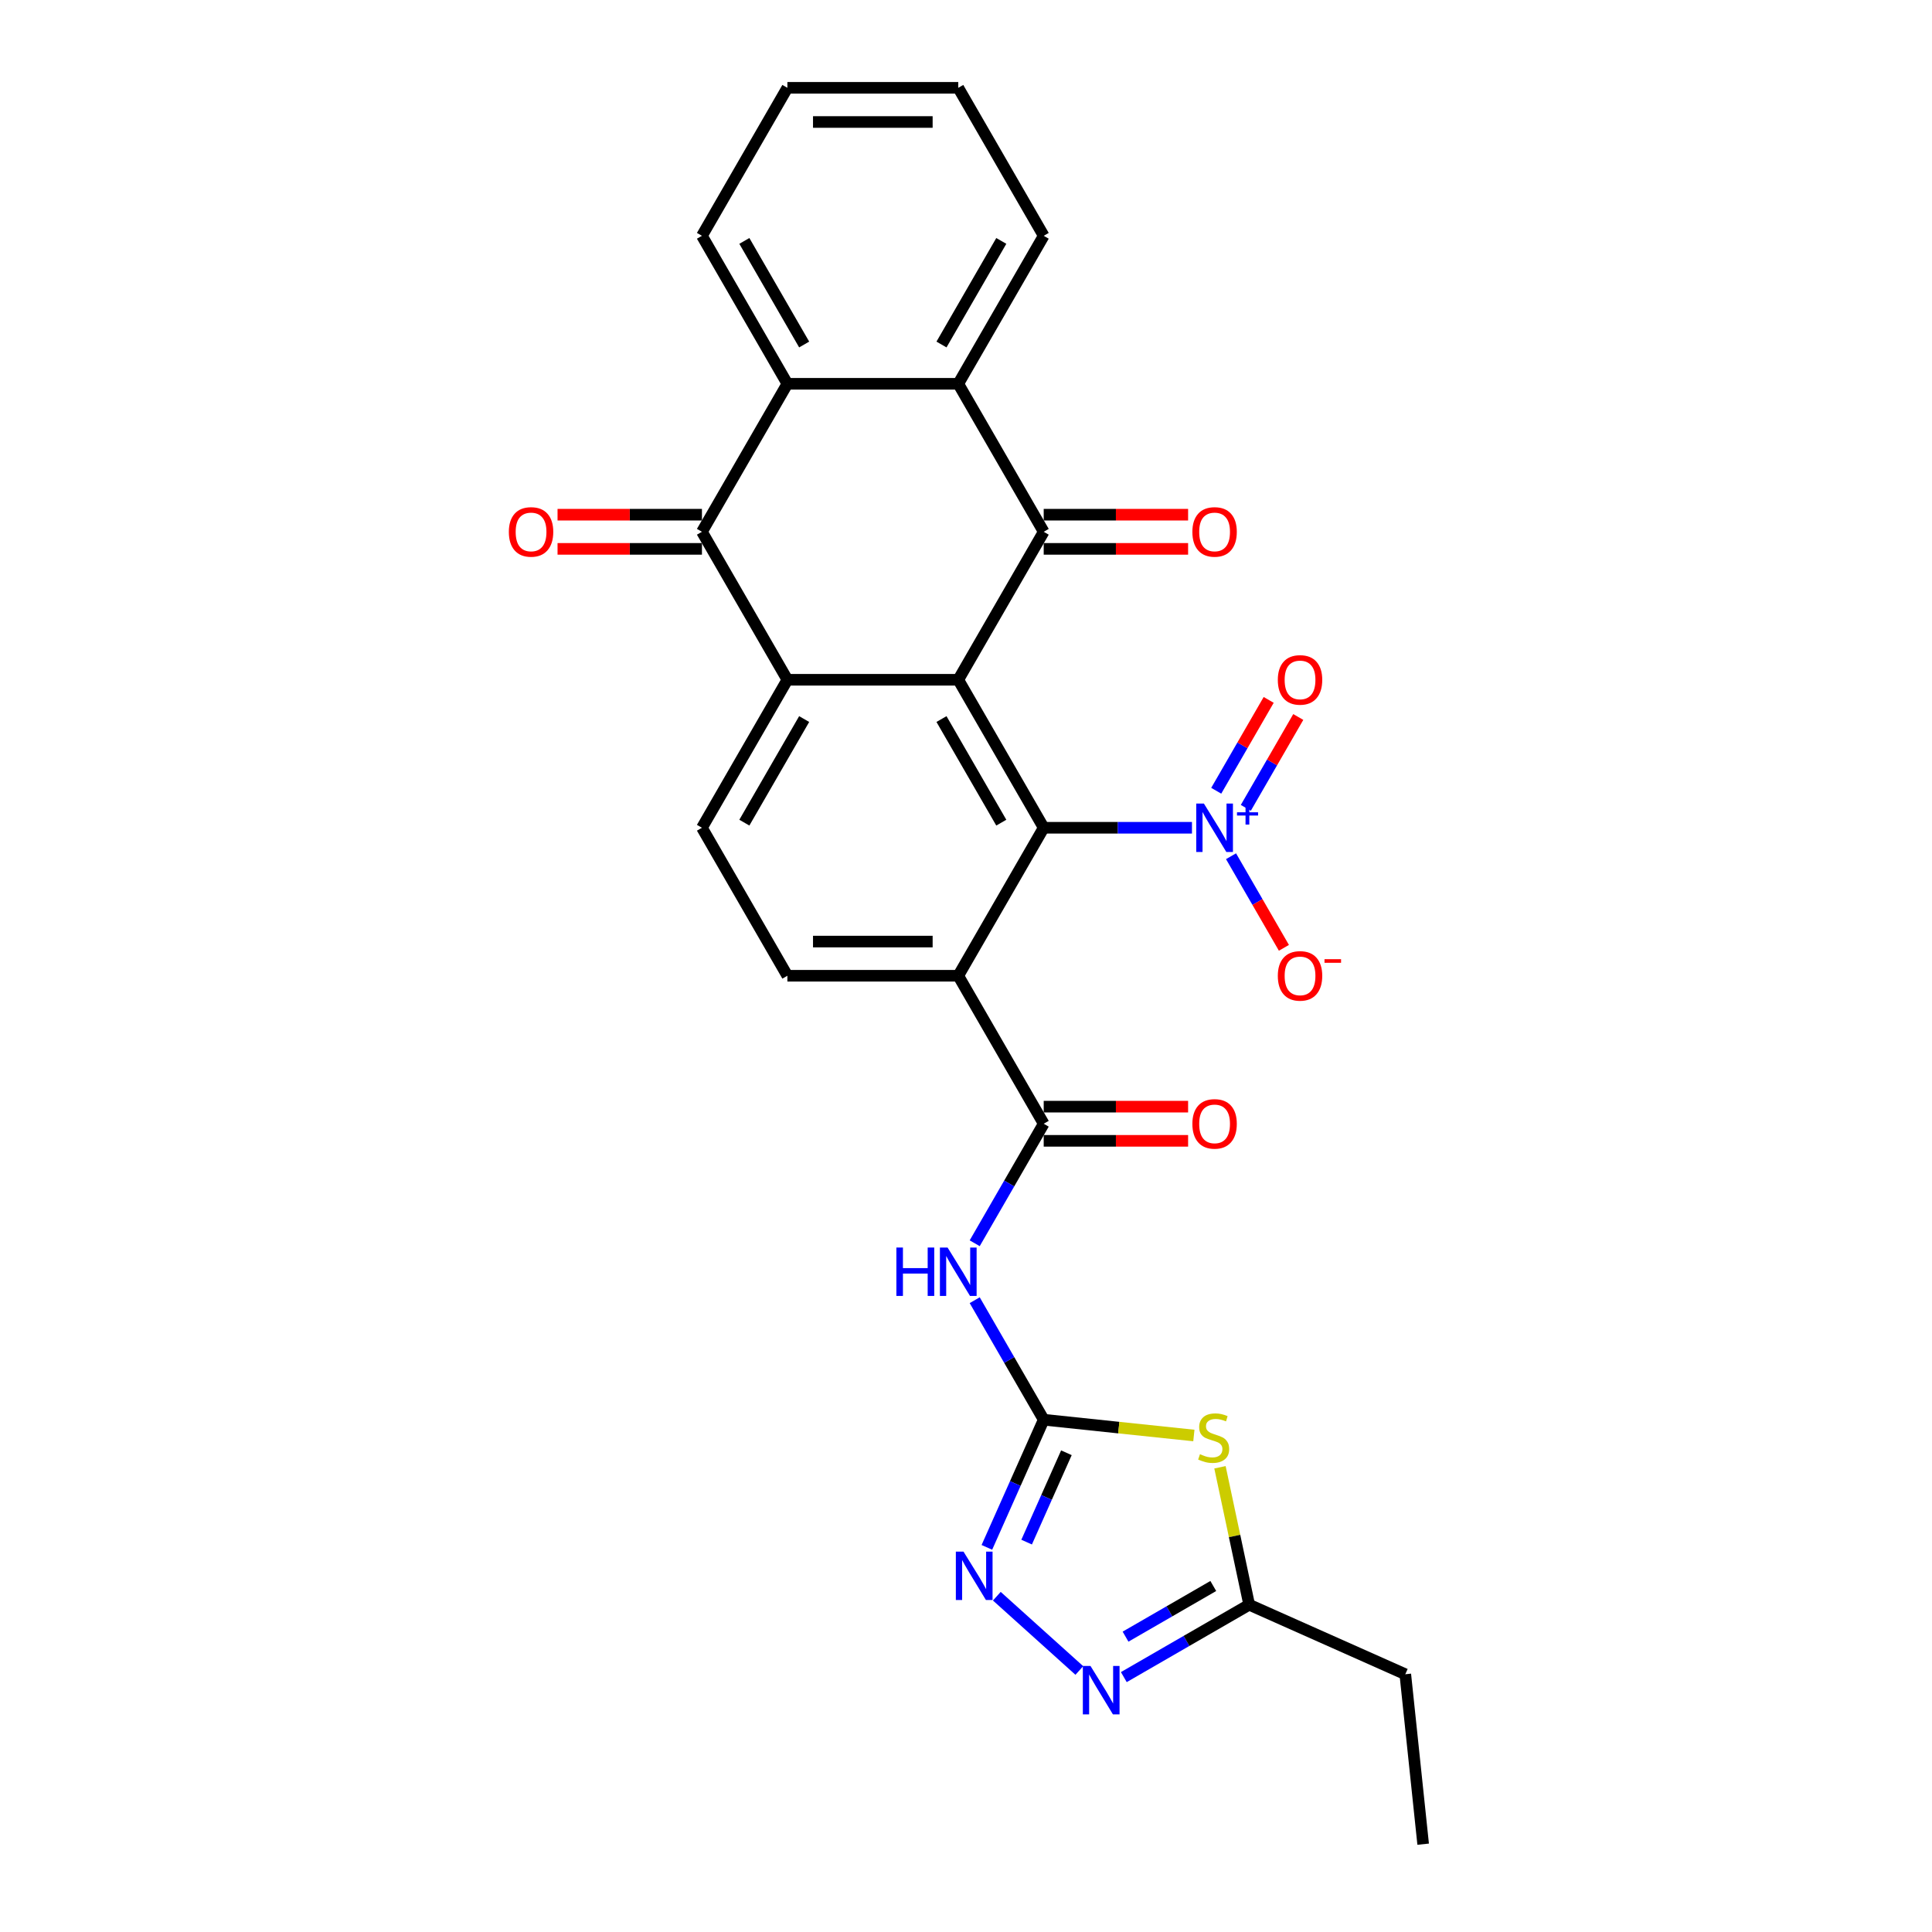<?xml version='1.0' encoding='iso-8859-1'?>
<svg version='1.1' baseProfile='full'
              xmlns='http://www.w3.org/2000/svg'
                      xmlns:rdkit='http://www.rdkit.org/xml'
                      xmlns:xlink='http://www.w3.org/1999/xlink'
                  xml:space='preserve'
width='1000px' height='1000px' viewBox='0 0 1000 1000'>
<!-- END OF HEADER -->
<rect style='opacity:1.0;fill:#FFFFFF;stroke:none' width='1000' height='1000' x='0' y='0'> </rect>
<path class='bond-0' d='M 495.997,351.85 L 540.222,428.449' style='fill:none;fill-rule:evenodd;stroke:#000000;stroke-width:6px;stroke-linecap:butt;stroke-linejoin:miter;stroke-opacity:1' />
<path class='bond-0' d='M 487.311,372.185 L 518.268,425.804' style='fill:none;fill-rule:evenodd;stroke:#000000;stroke-width:6px;stroke-linecap:butt;stroke-linejoin:miter;stroke-opacity:1' />
<path class='bond-1' d='M 495.997,351.85 L 540.222,275.251' style='fill:none;fill-rule:evenodd;stroke:#000000;stroke-width:6px;stroke-linecap:butt;stroke-linejoin:miter;stroke-opacity:1' />
<path class='bond-2' d='M 495.997,351.85 L 407.549,351.85' style='fill:none;fill-rule:evenodd;stroke:#000000;stroke-width:6px;stroke-linecap:butt;stroke-linejoin:miter;stroke-opacity:1' />
<path class='bond-3' d='M 540.222,428.449 L 495.997,505.048' style='fill:none;fill-rule:evenodd;stroke:#000000;stroke-width:6px;stroke-linecap:butt;stroke-linejoin:miter;stroke-opacity:1' />
<path class='bond-5' d='M 540.222,428.449 L 578.591,428.449' style='fill:none;fill-rule:evenodd;stroke:#000000;stroke-width:6px;stroke-linecap:butt;stroke-linejoin:miter;stroke-opacity:1' />
<path class='bond-5' d='M 578.591,428.449 L 616.96,428.449' style='fill:none;fill-rule:evenodd;stroke:#0000FF;stroke-width:6px;stroke-linecap:butt;stroke-linejoin:miter;stroke-opacity:1' />
<path class='bond-11' d='M 540.222,275.251 L 495.997,198.652' style='fill:none;fill-rule:evenodd;stroke:#000000;stroke-width:6px;stroke-linecap:butt;stroke-linejoin:miter;stroke-opacity:1' />
<path class='bond-18' d='M 540.222,284.096 L 577.591,284.096' style='fill:none;fill-rule:evenodd;stroke:#000000;stroke-width:6px;stroke-linecap:butt;stroke-linejoin:miter;stroke-opacity:1' />
<path class='bond-18' d='M 577.591,284.096 L 614.961,284.096' style='fill:none;fill-rule:evenodd;stroke:#FF0000;stroke-width:6px;stroke-linecap:butt;stroke-linejoin:miter;stroke-opacity:1' />
<path class='bond-18' d='M 540.222,266.406 L 577.591,266.406' style='fill:none;fill-rule:evenodd;stroke:#000000;stroke-width:6px;stroke-linecap:butt;stroke-linejoin:miter;stroke-opacity:1' />
<path class='bond-18' d='M 577.591,266.406 L 614.961,266.406' style='fill:none;fill-rule:evenodd;stroke:#FF0000;stroke-width:6px;stroke-linecap:butt;stroke-linejoin:miter;stroke-opacity:1' />
<path class='bond-6' d='M 407.549,351.85 L 363.324,275.251' style='fill:none;fill-rule:evenodd;stroke:#000000;stroke-width:6px;stroke-linecap:butt;stroke-linejoin:miter;stroke-opacity:1' />
<path class='bond-16' d='M 407.549,351.85 L 363.324,428.449' style='fill:none;fill-rule:evenodd;stroke:#000000;stroke-width:6px;stroke-linecap:butt;stroke-linejoin:miter;stroke-opacity:1' />
<path class='bond-16' d='M 416.235,372.185 L 385.278,425.804' style='fill:none;fill-rule:evenodd;stroke:#000000;stroke-width:6px;stroke-linecap:butt;stroke-linejoin:miter;stroke-opacity:1' />
<path class='bond-7' d='M 495.997,505.048 L 540.222,581.647' style='fill:none;fill-rule:evenodd;stroke:#000000;stroke-width:6px;stroke-linecap:butt;stroke-linejoin:miter;stroke-opacity:1' />
<path class='bond-28' d='M 495.997,505.048 L 407.549,505.048' style='fill:none;fill-rule:evenodd;stroke:#000000;stroke-width:6px;stroke-linecap:butt;stroke-linejoin:miter;stroke-opacity:1' />
<path class='bond-28' d='M 482.73,487.358 L 420.816,487.358' style='fill:none;fill-rule:evenodd;stroke:#000000;stroke-width:6px;stroke-linecap:butt;stroke-linejoin:miter;stroke-opacity:1' />
<path class='bond-4' d='M 540.222,734.844 L 522.363,703.913' style='fill:none;fill-rule:evenodd;stroke:#000000;stroke-width:6px;stroke-linecap:butt;stroke-linejoin:miter;stroke-opacity:1' />
<path class='bond-4' d='M 522.363,703.913 L 504.505,672.981' style='fill:none;fill-rule:evenodd;stroke:#0000FF;stroke-width:6px;stroke-linecap:butt;stroke-linejoin:miter;stroke-opacity:1' />
<path class='bond-8' d='M 540.222,734.844 L 579.083,738.929' style='fill:none;fill-rule:evenodd;stroke:#000000;stroke-width:6px;stroke-linecap:butt;stroke-linejoin:miter;stroke-opacity:1' />
<path class='bond-8' d='M 579.083,738.929 L 617.944,743.013' style='fill:none;fill-rule:evenodd;stroke:#CCCC00;stroke-width:6px;stroke-linecap:butt;stroke-linejoin:miter;stroke-opacity:1' />
<path class='bond-10' d='M 540.222,734.844 L 525.514,767.878' style='fill:none;fill-rule:evenodd;stroke:#000000;stroke-width:6px;stroke-linecap:butt;stroke-linejoin:miter;stroke-opacity:1' />
<path class='bond-10' d='M 525.514,767.878 L 510.807,800.911' style='fill:none;fill-rule:evenodd;stroke:#0000FF;stroke-width:6px;stroke-linecap:butt;stroke-linejoin:miter;stroke-opacity:1' />
<path class='bond-10' d='M 551.97,751.95 L 541.675,775.073' style='fill:none;fill-rule:evenodd;stroke:#000000;stroke-width:6px;stroke-linecap:butt;stroke-linejoin:miter;stroke-opacity:1' />
<path class='bond-10' d='M 541.675,775.073 L 531.38,798.196' style='fill:none;fill-rule:evenodd;stroke:#0000FF;stroke-width:6px;stroke-linecap:butt;stroke-linejoin:miter;stroke-opacity:1' />
<path class='bond-17' d='M 637.178,443.185 L 650.865,466.89' style='fill:none;fill-rule:evenodd;stroke:#0000FF;stroke-width:6px;stroke-linecap:butt;stroke-linejoin:miter;stroke-opacity:1' />
<path class='bond-17' d='M 650.865,466.89 L 664.551,490.596' style='fill:none;fill-rule:evenodd;stroke:#FF0000;stroke-width:6px;stroke-linecap:butt;stroke-linejoin:miter;stroke-opacity:1' />
<path class='bond-19' d='M 644.838,418.136 L 658.412,394.625' style='fill:none;fill-rule:evenodd;stroke:#0000FF;stroke-width:6px;stroke-linecap:butt;stroke-linejoin:miter;stroke-opacity:1' />
<path class='bond-19' d='M 658.412,394.625 L 671.986,371.113' style='fill:none;fill-rule:evenodd;stroke:#FF0000;stroke-width:6px;stroke-linecap:butt;stroke-linejoin:miter;stroke-opacity:1' />
<path class='bond-19' d='M 629.518,409.291 L 643.092,385.78' style='fill:none;fill-rule:evenodd;stroke:#0000FF;stroke-width:6px;stroke-linecap:butt;stroke-linejoin:miter;stroke-opacity:1' />
<path class='bond-19' d='M 643.092,385.78 L 656.667,362.269' style='fill:none;fill-rule:evenodd;stroke:#FF0000;stroke-width:6px;stroke-linecap:butt;stroke-linejoin:miter;stroke-opacity:1' />
<path class='bond-12' d='M 363.324,275.251 L 407.549,198.652' style='fill:none;fill-rule:evenodd;stroke:#000000;stroke-width:6px;stroke-linecap:butt;stroke-linejoin:miter;stroke-opacity:1' />
<path class='bond-20' d='M 363.324,266.406 L 325.955,266.406' style='fill:none;fill-rule:evenodd;stroke:#000000;stroke-width:6px;stroke-linecap:butt;stroke-linejoin:miter;stroke-opacity:1' />
<path class='bond-20' d='M 325.955,266.406 L 288.585,266.406' style='fill:none;fill-rule:evenodd;stroke:#FF0000;stroke-width:6px;stroke-linecap:butt;stroke-linejoin:miter;stroke-opacity:1' />
<path class='bond-20' d='M 363.324,284.096 L 325.955,284.096' style='fill:none;fill-rule:evenodd;stroke:#000000;stroke-width:6px;stroke-linecap:butt;stroke-linejoin:miter;stroke-opacity:1' />
<path class='bond-20' d='M 325.955,284.096 L 288.585,284.096' style='fill:none;fill-rule:evenodd;stroke:#FF0000;stroke-width:6px;stroke-linecap:butt;stroke-linejoin:miter;stroke-opacity:1' />
<path class='bond-9' d='M 540.222,581.647 L 522.363,612.578' style='fill:none;fill-rule:evenodd;stroke:#000000;stroke-width:6px;stroke-linecap:butt;stroke-linejoin:miter;stroke-opacity:1' />
<path class='bond-9' d='M 522.363,612.578 L 504.505,643.51' style='fill:none;fill-rule:evenodd;stroke:#0000FF;stroke-width:6px;stroke-linecap:butt;stroke-linejoin:miter;stroke-opacity:1' />
<path class='bond-21' d='M 540.222,590.492 L 577.591,590.492' style='fill:none;fill-rule:evenodd;stroke:#000000;stroke-width:6px;stroke-linecap:butt;stroke-linejoin:miter;stroke-opacity:1' />
<path class='bond-21' d='M 577.591,590.492 L 614.961,590.492' style='fill:none;fill-rule:evenodd;stroke:#FF0000;stroke-width:6px;stroke-linecap:butt;stroke-linejoin:miter;stroke-opacity:1' />
<path class='bond-21' d='M 540.222,572.802 L 577.591,572.802' style='fill:none;fill-rule:evenodd;stroke:#000000;stroke-width:6px;stroke-linecap:butt;stroke-linejoin:miter;stroke-opacity:1' />
<path class='bond-21' d='M 577.591,572.802 L 614.961,572.802' style='fill:none;fill-rule:evenodd;stroke:#FF0000;stroke-width:6px;stroke-linecap:butt;stroke-linejoin:miter;stroke-opacity:1' />
<path class='bond-14' d='M 631.453,759.462 L 639.015,795.034' style='fill:none;fill-rule:evenodd;stroke:#CCCC00;stroke-width:6px;stroke-linecap:butt;stroke-linejoin:miter;stroke-opacity:1' />
<path class='bond-14' d='M 639.015,795.034 L 646.576,830.606' style='fill:none;fill-rule:evenodd;stroke:#000000;stroke-width:6px;stroke-linecap:butt;stroke-linejoin:miter;stroke-opacity:1' />
<path class='bond-13' d='M 515.957,826.191 L 558.66,864.641' style='fill:none;fill-rule:evenodd;stroke:#0000FF;stroke-width:6px;stroke-linecap:butt;stroke-linejoin:miter;stroke-opacity:1' />
<path class='bond-22' d='M 495.997,198.652 L 540.222,122.053' style='fill:none;fill-rule:evenodd;stroke:#000000;stroke-width:6px;stroke-linecap:butt;stroke-linejoin:miter;stroke-opacity:1' />
<path class='bond-22' d='M 487.311,178.318 L 518.268,124.698' style='fill:none;fill-rule:evenodd;stroke:#000000;stroke-width:6px;stroke-linecap:butt;stroke-linejoin:miter;stroke-opacity:1' />
<path class='bond-29' d='M 495.997,198.652 L 407.549,198.652' style='fill:none;fill-rule:evenodd;stroke:#000000;stroke-width:6px;stroke-linecap:butt;stroke-linejoin:miter;stroke-opacity:1' />
<path class='bond-23' d='M 407.549,198.652 L 363.324,122.053' style='fill:none;fill-rule:evenodd;stroke:#000000;stroke-width:6px;stroke-linecap:butt;stroke-linejoin:miter;stroke-opacity:1' />
<path class='bond-23' d='M 416.235,178.318 L 385.278,124.698' style='fill:none;fill-rule:evenodd;stroke:#000000;stroke-width:6px;stroke-linecap:butt;stroke-linejoin:miter;stroke-opacity:1' />
<path class='bond-31' d='M 581.687,868.069 L 614.131,849.337' style='fill:none;fill-rule:evenodd;stroke:#0000FF;stroke-width:6px;stroke-linecap:butt;stroke-linejoin:miter;stroke-opacity:1' />
<path class='bond-31' d='M 614.131,849.337 L 646.576,830.606' style='fill:none;fill-rule:evenodd;stroke:#000000;stroke-width:6px;stroke-linecap:butt;stroke-linejoin:miter;stroke-opacity:1' />
<path class='bond-31' d='M 582.576,847.13 L 605.287,834.018' style='fill:none;fill-rule:evenodd;stroke:#0000FF;stroke-width:6px;stroke-linecap:butt;stroke-linejoin:miter;stroke-opacity:1' />
<path class='bond-31' d='M 605.287,834.018 L 627.997,820.906' style='fill:none;fill-rule:evenodd;stroke:#000000;stroke-width:6px;stroke-linecap:butt;stroke-linejoin:miter;stroke-opacity:1' />
<path class='bond-24' d='M 646.576,830.606 L 727.377,866.581' style='fill:none;fill-rule:evenodd;stroke:#000000;stroke-width:6px;stroke-linecap:butt;stroke-linejoin:miter;stroke-opacity:1' />
<path class='bond-15' d='M 407.549,505.048 L 363.324,428.449' style='fill:none;fill-rule:evenodd;stroke:#000000;stroke-width:6px;stroke-linecap:butt;stroke-linejoin:miter;stroke-opacity:1' />
<path class='bond-26' d='M 540.222,122.053 L 495.997,45.455' style='fill:none;fill-rule:evenodd;stroke:#000000;stroke-width:6px;stroke-linecap:butt;stroke-linejoin:miter;stroke-opacity:1' />
<path class='bond-27' d='M 363.324,122.053 L 407.549,45.455' style='fill:none;fill-rule:evenodd;stroke:#000000;stroke-width:6px;stroke-linecap:butt;stroke-linejoin:miter;stroke-opacity:1' />
<path class='bond-25' d='M 727.377,866.581 L 736.623,954.545' style='fill:none;fill-rule:evenodd;stroke:#000000;stroke-width:6px;stroke-linecap:butt;stroke-linejoin:miter;stroke-opacity:1' />
<path class='bond-30' d='M 495.997,45.455 L 407.549,45.455' style='fill:none;fill-rule:evenodd;stroke:#000000;stroke-width:6px;stroke-linecap:butt;stroke-linejoin:miter;stroke-opacity:1' />
<path class='bond-30' d='M 482.73,63.144 L 420.816,63.144' style='fill:none;fill-rule:evenodd;stroke:#000000;stroke-width:6px;stroke-linecap:butt;stroke-linejoin:miter;stroke-opacity:1' />
<path  class='atom-6' d='M 623.134 415.925
L 631.342 429.192
Q 632.155 430.501, 633.464 432.871
Q 634.773 435.242, 634.844 435.383
L 634.844 415.925
L 638.17 415.925
L 638.17 440.973
L 634.738 440.973
L 625.929 426.468
Q 624.903 424.769, 623.806 422.824
Q 622.744 420.878, 622.426 420.276
L 622.426 440.973
L 619.171 440.973
L 619.171 415.925
L 623.134 415.925
' fill='#0000FF'/>
<path  class='atom-6' d='M 640.271 420.44
L 644.685 420.44
L 644.685 415.793
L 646.646 415.793
L 646.646 420.44
L 651.176 420.44
L 651.176 422.121
L 646.646 422.121
L 646.646 426.791
L 644.685 426.791
L 644.685 422.121
L 640.271 422.121
L 640.271 420.44
' fill='#0000FF'/>
<path  class='atom-9' d='M 621.11 752.687
Q 621.393 752.793, 622.561 753.289
Q 623.728 753.784, 625.002 754.102
Q 626.311 754.385, 627.585 754.385
Q 629.955 754.385, 631.335 753.253
Q 632.715 752.086, 632.715 750.069
Q 632.715 748.689, 632.007 747.84
Q 631.335 746.991, 630.273 746.531
Q 629.212 746.071, 627.443 745.54
Q 625.214 744.868, 623.87 744.231
Q 622.561 743.595, 621.605 742.25
Q 620.686 740.906, 620.686 738.641
Q 620.686 735.493, 622.808 733.547
Q 624.966 731.601, 629.212 731.601
Q 632.113 731.601, 635.403 732.981
L 634.59 735.705
Q 631.582 734.467, 629.318 734.467
Q 626.877 734.467, 625.533 735.493
Q 624.188 736.483, 624.223 738.217
Q 624.223 739.561, 624.896 740.375
Q 625.603 741.189, 626.594 741.649
Q 627.62 742.109, 629.318 742.639
Q 631.582 743.347, 632.927 744.055
Q 634.271 744.762, 635.227 746.213
Q 636.217 747.628, 636.217 750.069
Q 636.217 753.536, 633.882 755.411
Q 631.582 757.251, 627.726 757.251
Q 625.497 757.251, 623.799 756.756
Q 622.136 756.296, 620.155 755.482
L 621.11 752.687
' fill='#CCCC00'/>
<path  class='atom-10' d='M 463.961 645.721
L 467.358 645.721
L 467.358 656.37
L 480.165 656.37
L 480.165 645.721
L 483.561 645.721
L 483.561 670.77
L 480.165 670.77
L 480.165 659.201
L 467.358 659.201
L 467.358 670.77
L 463.961 670.77
L 463.961 645.721
' fill='#0000FF'/>
<path  class='atom-10' d='M 490.46 645.721
L 498.669 658.989
Q 499.482 660.298, 500.791 662.668
Q 502.1 665.038, 502.171 665.18
L 502.171 645.721
L 505.497 645.721
L 505.497 670.77
L 502.065 670.77
L 493.255 656.264
Q 492.229 654.566, 491.133 652.62
Q 490.071 650.674, 489.753 650.073
L 489.753 670.77
L 486.498 670.77
L 486.498 645.721
L 490.46 645.721
' fill='#0000FF'/>
<path  class='atom-11' d='M 498.709 803.122
L 506.918 816.389
Q 507.731 817.698, 509.04 820.069
Q 510.349 822.439, 510.42 822.581
L 510.42 803.122
L 513.746 803.122
L 513.746 828.171
L 510.314 828.171
L 501.504 813.665
Q 500.478 811.967, 499.382 810.021
Q 498.32 808.075, 498.002 807.474
L 498.002 828.171
L 494.747 828.171
L 494.747 803.122
L 498.709 803.122
' fill='#0000FF'/>
<path  class='atom-14' d='M 564.44 862.306
L 572.648 875.573
Q 573.462 876.882, 574.771 879.253
Q 576.08 881.623, 576.15 881.765
L 576.15 862.306
L 579.476 862.306
L 579.476 887.355
L 576.044 887.355
L 567.235 872.849
Q 566.209 871.151, 565.112 869.205
Q 564.051 867.259, 563.732 866.658
L 563.732 887.355
L 560.477 887.355
L 560.477 862.306
L 564.44 862.306
' fill='#0000FF'/>
<path  class='atom-18' d='M 661.397 505.119
Q 661.397 499.104, 664.368 495.743
Q 667.34 492.382, 672.895 492.382
Q 678.449 492.382, 681.421 495.743
Q 684.393 499.104, 684.393 505.119
Q 684.393 511.204, 681.386 514.671
Q 678.379 518.103, 672.895 518.103
Q 667.376 518.103, 664.368 514.671
Q 661.397 511.239, 661.397 505.119
M 672.895 515.273
Q 676.716 515.273, 678.768 512.725
Q 680.855 510.142, 680.855 505.119
Q 680.855 500.201, 678.768 497.724
Q 676.716 495.212, 672.895 495.212
Q 669.074 495.212, 666.987 497.689
Q 664.935 500.165, 664.935 505.119
Q 664.935 510.178, 666.987 512.725
Q 669.074 515.273, 672.895 515.273
' fill='#FF0000'/>
<path  class='atom-18' d='M 685.561 496.47
L 694.13 496.47
L 694.13 498.338
L 685.561 498.338
L 685.561 496.47
' fill='#FF0000'/>
<path  class='atom-19' d='M 617.172 275.322
Q 617.172 269.307, 620.144 265.946
Q 623.116 262.585, 628.671 262.585
Q 634.225 262.585, 637.197 265.946
Q 640.169 269.307, 640.169 275.322
Q 640.169 281.407, 637.162 284.874
Q 634.154 288.306, 628.671 288.306
Q 623.151 288.306, 620.144 284.874
Q 617.172 281.443, 617.172 275.322
M 628.671 285.476
Q 632.492 285.476, 634.544 282.929
Q 636.631 280.346, 636.631 275.322
Q 636.631 270.404, 634.544 267.928
Q 632.492 265.416, 628.671 265.416
Q 624.85 265.416, 622.762 267.892
Q 620.71 270.369, 620.71 275.322
Q 620.71 280.381, 622.762 282.929
Q 624.85 285.476, 628.671 285.476
' fill='#FF0000'/>
<path  class='atom-20' d='M 661.397 351.921
Q 661.397 345.906, 664.368 342.545
Q 667.34 339.184, 672.895 339.184
Q 678.449 339.184, 681.421 342.545
Q 684.393 345.906, 684.393 351.921
Q 684.393 358.006, 681.386 361.473
Q 678.379 364.905, 672.895 364.905
Q 667.376 364.905, 664.368 361.473
Q 661.397 358.041, 661.397 351.921
M 672.895 362.075
Q 676.716 362.075, 678.768 359.527
Q 680.855 356.945, 680.855 351.921
Q 680.855 347.003, 678.768 344.527
Q 676.716 342.015, 672.895 342.015
Q 669.074 342.015, 666.987 344.491
Q 664.935 346.968, 664.935 351.921
Q 664.935 356.98, 666.987 359.527
Q 669.074 362.075, 672.895 362.075
' fill='#FF0000'/>
<path  class='atom-21' d='M 263.377 275.322
Q 263.377 269.307, 266.349 265.946
Q 269.321 262.585, 274.875 262.585
Q 280.43 262.585, 283.402 265.946
Q 286.374 269.307, 286.374 275.322
Q 286.374 281.407, 283.367 284.874
Q 280.359 288.306, 274.875 288.306
Q 269.356 288.306, 266.349 284.874
Q 263.377 281.443, 263.377 275.322
M 274.875 285.476
Q 278.696 285.476, 280.748 282.929
Q 282.836 280.346, 282.836 275.322
Q 282.836 270.404, 280.748 267.928
Q 278.696 265.416, 274.875 265.416
Q 271.054 265.416, 268.967 267.892
Q 266.915 270.369, 266.915 275.322
Q 266.915 280.381, 268.967 282.929
Q 271.054 285.476, 274.875 285.476
' fill='#FF0000'/>
<path  class='atom-22' d='M 617.172 581.717
Q 617.172 575.703, 620.144 572.342
Q 623.116 568.981, 628.671 568.981
Q 634.225 568.981, 637.197 572.342
Q 640.169 575.703, 640.169 581.717
Q 640.169 587.803, 637.162 591.27
Q 634.154 594.702, 628.671 594.702
Q 623.151 594.702, 620.144 591.27
Q 617.172 587.838, 617.172 581.717
M 628.671 591.871
Q 632.492 591.871, 634.544 589.324
Q 636.631 586.741, 636.631 581.717
Q 636.631 576.8, 634.544 574.323
Q 632.492 571.811, 628.671 571.811
Q 624.85 571.811, 622.762 574.288
Q 620.71 576.764, 620.71 581.717
Q 620.71 586.777, 622.762 589.324
Q 624.85 591.871, 628.671 591.871
' fill='#FF0000'/>
</svg>

